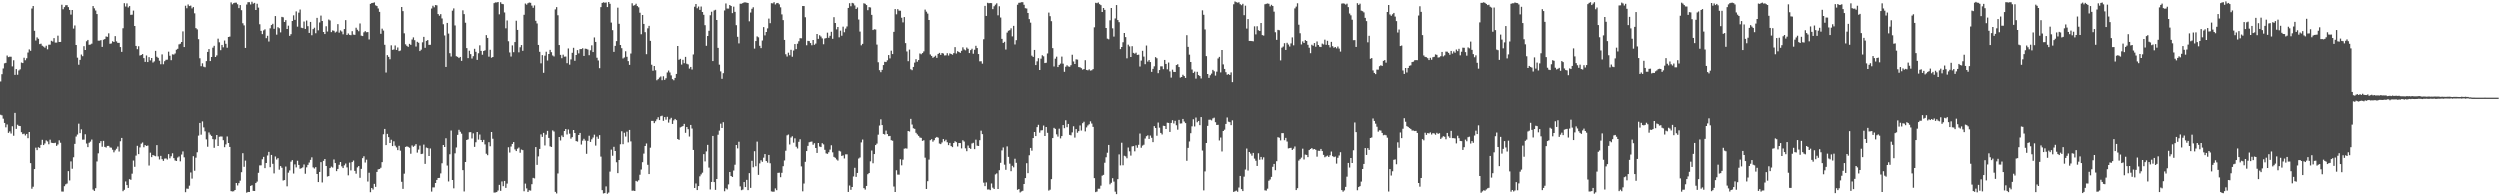 <?xml version="1.0" encoding="UTF-8"?>
<svg xmlns="http://www.w3.org/2000/svg" width="1920" height="150">
  <path d="M0 62.565h1v25.528H0zM1 56.971h1v31.600H1zM2 52.562h1v38.553H2zM3 48.628h1v45.792H3zM4 48.284h1v49.495H4zM5 42.630h1v52.956H5zM6 43.875h1v58.188H6zM7 43.498h1v57.430H7zM8 43.578h1v58.955H8zM9 50.970h1v45.988H9zM10 46.276h1v57.954H10zM11 57.488h1v29.209H11zM12 53.045h1v45.912H12zM13 57.372h1v38.435H13zM14 54.116h1v42.535H14zM15 53.249h1v43.571H15zM16 48.040h1v53.494H16zM17 48.445h1v54.595H17zM18 44.331h1v58.309H18zM19 46.296h1v57.733H19zM20 44.769h1v58.103H20zM21 40.320h1v65.818H21zM22 37.919h1v63.467H22zM23 38.995h1v86.295H23zM24 6.553h1v138.376H24zM25 4.586h1v138.800H25zM26 23.668h1v106.192H26zM27 31.140h1v82.245H27zM28 28.739h1v86.561H28zM29 29.781h1v83.340H29zM30 33.893h1v79.729H30zM31 33.515h1v77.730H31zM32 35.116h1v72.266H32zM33 35.804h1v75.627H33zM34 36.600h1v73.606H34zM35 35.149h1v72.691H35zM36 37.909h1v70.728H36zM37 34.377h1v76.436H37zM38 34.308h1v72.965H38zM39 31.319h1v78.321H39zM40 31.891h1v77.943H40zM41 29.301h1v80.625H41zM42 32.737h1v76.899H42zM43 32.707h1v79.343H43zM44 27.390h1v83.565H44zM45 32.266h1v75.495H45zM46 32.208h1v77.410H46zM47 3.631h1v143.445H47zM48 7.099h1v140.065H48zM49 5.482h1v137.496H49zM50 4.035h1v137.511H50zM51 3.965h1v136.997H51zM52 5.455h1v126.000H52zM53 7.627h1v130.984H53zM54 11.229h1v112.723H54zM55 7.669h1v121.935H55zM56 21.964h1v98.825H56zM57 19.541h1v90.963H57zM58 34.565h1v70.277H58zM59 44.293h1v59.053H59zM60 49.730h1v45.259H60zM61 45.954h1v56.296H61zM62 41.861h1v57.459H62zM63 43.137h1v64.134H63zM64 35.495h1v71.716H64zM65 38.385h1v64.731H65zM66 31.687h1v78.550H66zM67 30.692h1v82.323H67zM68 34.399h1v75.217H68zM69 34.187h1v74.567H69zM70 33.542h1v73.617H70zM71 4.647h1v140.955H71zM72 6.378h1v140.261H72zM73 8.091h1v136.422H73zM74 10.798h1v113.187H74zM75 31.255h1v86.524H75zM76 31.233h1v78.706H76zM77 30.821h1v77.560H77zM78 35.981h1v76.697H78zM79 30.517h1v77.682H79zM80 29.980h1v82.838H80zM81 28.012h1v85.285H81zM82 28.312h1v83.761H82zM83 25.608h1v86.443H83zM84 33.630h1v79.602H84zM85 33.356h1v80.041H85zM86 31.684h1v83.321H86zM87 32.240h1v84.731H87zM88 27.768h1v87.664H88zM89 31.803h1v82.402H89zM90 32.899h1v79.622H90zM91 32.920h1v83.464H91zM92 36.161h1v72.309H92zM93 39.823h1v66.094H93zM94 21.715h1v125.149H94zM95 2.477h1v143.309H95zM96 5.009h1v134.342H96zM97 2.591h1v139.526H97zM98 5.714h1v138.639H98zM99 4.683h1v132.893H99zM100 11.410h1v126.660H100zM101 11.268h1v122.091H101zM102 8.120h1v115.191H102zM103 19.972h1v108.119H103zM104 35.290h1v84.206H104zM105 37.766h1v74.215H105zM106 35.535h1v82.864H106zM107 42.674h1v70.515H107zM108 42.231h1v68.094H108zM109 41.541h1v67.881H109zM110 44.626h1v68.458H110zM111 47.515h1v63.892H111zM112 42.619h1v69.491H112zM113 47.691h1v64.073H113zM114 43.860h1v83.279H114zM115 46.410h1v70.832H115zM116 44.553h1v76.134H116zM117 48.010h1v71.013H117zM118 47.161h1v72.382H118zM119 39.058h1v80.973H119zM120 43.590h1v67.884H120zM121 44.426h1v75.670H121zM122 46.624h1v75.836H122zM123 49.354h1v70.348H123zM124 41.786h1v80.483H124zM125 49.345h1v74.213H125zM126 46.997h1v74.826H126zM127 45.938h1v75.716H127zM128 45.838h1v76.702H128zM129 39.670h1v78.701H129zM130 42.780h1v78.844H130zM131 46.221h1v73.801H131zM132 41.708h1v75.978H132zM133 41.915h1v79.544H133zM134 41.058h1v82.183H134zM135 38.204h1v85.452H135zM136 37.464h1v83.505H136zM137 34.084h1v86.101H137zM138 33.589h1v90.296H138zM139 32.236h1v86.453H139zM140 24.121h1v92.134H140zM141 36.154h1v84.659H141zM142 4.410h1v143.208H142zM143 6.337h1v138.487H143zM144 3.451h1v141.524H144zM145 4.661h1v137.923H145zM146 4.298h1v128.142H146zM147 6.427h1v130.762H147zM148 5.433h1v114.547H148zM149 10.242h1v120.895H149zM150 21.592h1v99.478H150zM151 22.578h1v94.359H151zM152 30.080h1v74.071H152zM153 44.751h1v49.655H153zM154 50.819h1v52.619H154zM155 48.659h1v44.587H155zM156 51.225h1v46.595H156zM157 51.671h1v49.179H157zM158 46.962h1v60.083H158zM159 39.869h1v72.835H159zM160 37.690h1v64.051H160zM161 46.877h1v56.513H161zM162 43.760h1v60.652H162zM163 36.619h1v70.223H163zM164 35.188h1v78.304H164zM165 43.790h1v63.274H165zM166 42.541h1v61.143H166zM167 29.689h1v82.450H167zM168 32.496h1v72.529H168zM169 38.574h1v66.234H169zM170 34.491h1v70.344H170zM171 36.332h1v71.339H171zM172 31.115h1v81.949H172zM173 33.648h1v77.252H173zM174 36.638h1v68.164H174zM175 28.407h1v81.398H175zM176 28.130h1v84.711H176zM177 1.861h1v144.951H177zM178 3.318h1v143.736H178zM179 2.381h1v144.501H179zM180 2.054h1v143.883H180zM181 2.043h1v138.478H181zM182 3.262h1v139.170H182zM183 6.242h1v134.415H183zM184 3.873h1v134.856H184zM185 7.810h1v124.422H185zM186 17.844h1v99.792H186zM187 19.487h1v108.596H187zM188 36.813h1v86.523H188zM189 3.498h1v144.454H189zM190 1.689h1v145.724H190zM191 1.712h1v145.733H191zM192 3.406h1v139.393H192zM193 1.356h1v140.892H193zM194 2.829h1v143.760H194zM195 2.205h1v144.506H195zM196 7.657h1v132.916H196zM197 2.879h1v136.596H197zM198 5.843h1v126.874H198zM199 18.631h1v108.411H199zM200 23.727h1v103.264H200zM201 26.194h1v96.128H201zM202 23.336h1v97.149H202zM203 22.530h1v106.580H203zM204 29.346h1v95.859H204zM205 27.503h1v91.910H205zM206 31.893h1v84.738H206zM207 21.782h1v106.609H207zM208 19.241h1v99.729H208zM209 18.259h1v107.565H209zM210 22.116h1v111.041H210zM211 12.337h1v107.814H211zM212 26.619h1v95.903H212zM213 20.864h1v100.575H213zM214 21.702h1v108.603H214zM215 24.904h1v102.617H215zM216 12.957h1v115.867H216zM217 13.322h1v125.325H217zM218 16.911h1v121.401H218zM219 15.451h1v112.456H219zM220 22.251h1v120.858H220zM221 19.720h1v112.906H221zM222 27.530h1v103.328H222zM223 26.283h1v97.890H223zM224 16.146h1v106.839H224zM225 11.788h1v121.495H225zM226 15.272h1v111.007H226zM227 8.764h1v119.793H227zM228 20.493h1v102.947H228zM229 9.754h1v116.915H229zM230 7.298h1v122.285H230zM231 21.318h1v107.834H231zM232 21.599h1v106.942H232zM233 16.563h1v109.751H233zM234 22.207h1v111.200H234zM235 15.778h1v112.710H235zM236 20.137h1v106.490H236zM237 25.300h1v99.540H237zM238 16.824h1v105.933H238zM239 27.089h1v93.747H239zM240 22.369h1v106.179H240zM241 21.306h1v108.123H241zM242 25.529h1v102.826H242zM243 13.712h1v119.906H243zM244 23.288h1v116.524H244zM245 17.262h1v114.795H245zM246 11.974h1v112.530H246zM247 16.125h1v124.030H247zM248 24.590h1v98.930H248zM249 26.184h1v95.929H249zM250 20.174h1v107.330H250zM251 24.222h1v111.371H251zM252 14.995h1v120.202H252zM253 15.713h1v113.386H253zM254 24.675h1v103.272H254zM255 23.370h1v105.269H255zM256 23.632h1v98.850H256zM257 24.976h1v100.276H257zM258 24.257h1v107.182H258zM259 18.539h1v111.185H259zM260 25.081h1v101.495H260zM261 23.342h1v101.049H261zM262 24.224h1v103.500H262zM263 26.372h1v102.679H263zM264 22.322h1v104.664H264zM265 15.464h1v110.152H265zM266 26.905h1v101.658H266zM267 25.726h1v108.945H267zM268 26.765h1v98.092H268zM269 27.009h1v103.878H269zM270 23.952h1v100.526H270zM271 26.554h1v96.730H271zM272 26.773h1v104.470H272zM273 21.276h1v112.090H273zM274 22.855h1v105.708H274zM275 24.011h1v103.524H275zM276 18.043h1v118.519H276zM277 27.387h1v102.295H277zM278 27.713h1v93.758H278zM279 24.843h1v95.150H279zM280 23.888h1v100.928H280zM281 24.774h1v97.868H281zM282 24.621h1v114.802H282zM283 30.328h1v102.323H283zM284 2.958h1v144.647H284zM285 2.333h1v142.049H285zM286 2.204h1v143.381H286zM287 1.837h1v139.386H287zM288 4.109h1v139.416H288zM289 4.643h1v127.393H289zM290 6.507h1v123.562H290zM291 9.132h1v120.672H291zM292 25.953h1v102.877H292zM293 22.025h1v102.470H293zM294 23.511h1v79.608H294zM295 34.409h1v64.589H295zM296 55.720h1v55.717H296zM297 42.361h1v60.466H297zM298 43.681h1v61.662H298zM299 45.501h1v64.347H299zM300 34.790h1v72.507H300zM301 38.282h1v73.874H301zM302 38.006h1v70.550H302zM303 34.922h1v76.972H303zM304 38.338h1v74.850H304zM305 36.446h1v78.854H305zM306 39.249h1v72.741H306zM307 38.825h1v76.874H307zM308 5.384h1v134.238H308zM309 8.550h1v136.504H309zM310 25.608h1v107.779H310zM311 34.055h1v78.779H311zM312 35.187h1v77.210H312zM313 35.980h1v76.825H313zM314 33.682h1v79.783H314zM315 34.446h1v83.626H315zM316 30.374h1v81.327H316zM317 28.721h1v84.031H317zM318 30.877h1v81.051H318zM319 35.748h1v74.966H319zM320 32.115h1v85.088H320zM321 32.819h1v82.094H321zM322 39.210h1v72.609H322zM323 38.147h1v80.180H323zM324 32.536h1v85.544H324zM325 28.319h1v82.726H325zM326 36.694h1v89.166H326zM327 31.382h1v81.918H327zM328 30.769h1v83.010H328zM329 34.460h1v85.369H329zM330 34.405h1v79.596H330zM331 6.553h1v140.621H331zM332 4.408h1v139.516H332zM333 5.623h1v138.286H333zM334 3.900h1v136.667H334zM335 4.113h1v134.099H335zM336 10.813h1v125.901H336zM337 12.064h1v124.524H337zM338 10.877h1v122.280H338zM339 14.204h1v111.200H339zM340 18.622h1v92.734H340zM341 27.247h1v85.633H341zM342 51.414h1v54.786H342zM343 17.589h1v109.545H343zM344 25.819h1v113.548H344zM345 40.874h1v77.620H345zM346 43.403h1v56.823H346zM347 8.196h1v130.057H347zM348 6.467h1v138.168H348zM349 19.581h1v98.173H349zM350 43.214h1v70.035H350zM351 43.652h1v59.947H351zM352 44.577h1v55.133H352zM353 43.737h1v57.453H353zM354 46.732h1v55.940H354zM355 7.950h1v122.731H355zM356 10.848h1v136.185H356zM357 17.479h1v106.931H357zM358 36.949h1v70.549H358zM359 44.653h1v62.345H359zM360 38.976h1v62.602H360zM361 41.562h1v59.900H361zM362 44.929h1v61.398H362zM363 43.165h1v59.228H363zM364 37.477h1v75.332H364zM365 39.758h1v69.503H365zM366 45.999h1v55.370H366zM367 40.929h1v66.274H367zM368 34.820h1v68.505H368zM369 39.057h1v68.460H369zM370 42.020h1v67.086H370zM371 39.148h1v68.285H371zM372 38.656h1v72.253H372zM373 26.988h1v91.062H373zM374 29.156h1v90.032H374zM375 43.506h1v65.725H375zM376 38.233h1v74.077H376zM377 44.339h1v57.012H377zM378 43.752h1v62.800H378zM379 2.409h1v145.489H379zM380 1.852h1v145.938H380zM381 1.913h1v145.587H381zM382 1.523h1v144.806H382zM383 11.031h1v130.933H383zM384 1.745h1v144.815H384zM385 2.972h1v136.409H385zM386 3.231h1v139.793H386zM387 9.588h1v129.394H387zM388 21.747h1v122.531H388zM389 15.733h1v125.250H389zM390 31.711h1v81.373H390zM391 40.270h1v76.882H391zM392 43.430h1v69.094H392zM393 34.845h1v75.693H393zM394 40.108h1v68.993H394zM395 32.310h1v82.446H395zM396 15.936h1v100.075H396zM397 22.969h1v91.187H397zM398 40.169h1v73.141H398zM399 36.297h1v81.025H399zM400 34.626h1v80.238H400zM401 38.990h1v76.318H401zM402 11.388h1v135.521H402zM403 2.691h1v138.310H403zM404 3.594h1v141.105H404zM405 2.438h1v144.986H405zM406 1.968h1v144.157H406zM407 2.163h1v144.218H407zM408 4.311h1v137.146H408zM409 5.996h1v130.628H409zM410 4.162h1v132.864H410zM411 15.995h1v96.971H411zM412 18.030h1v108.602H412zM413 34.502h1v85.632H413zM414 39.790h1v74.569H414zM415 48.639h1v54.581H415zM416 42.352h1v62.753H416zM417 55.915h1v46.118H417zM418 42.769h1v68.968H418zM419 39.745h1v63.698H419zM420 46.510h1v54.016H420zM421 41.455h1v64.481H421zM422 38.279h1v74.122H422zM423 40.105h1v72.775H423zM424 42.605h1v57.531H424zM425 43.385h1v57.643H425zM426 7.224h1v140.147H426zM427 5.483h1v143.111H427zM428 11.746h1v121.483H428zM429 34.588h1v70.644H429zM430 42.161h1v65.708H430zM431 44.698h1v59.349H431zM432 41.970h1v63.304H432zM433 43.538h1v57.088H433zM434 43.401h1v55.652H434zM435 48.554h1v54.706H435zM436 37.202h1v62.206H436zM437 49.663h1v52.982H437zM438 45.629h1v60.892H438zM439 40.527h1v64.789H439zM440 36.730h1v63.112H440zM441 46.670h1v55.463H441zM442 42.220h1v66.126H442zM443 38.489h1v70.257H443zM444 41.023h1v62.641H444zM445 37.723h1v64.346H445zM446 37.706h1v73.320H446zM447 37.072h1v70.965H447zM448 42.971h1v63.602H448zM449 37.374h1v70.606H449zM450 37.528h1v80.610H450zM451 38.042h1v70.146H451zM452 42.378h1v61.889H452zM453 38.679h1v70.326H453zM454 34.791h1v72.206H454zM455 39.991h1v65.646H455zM456 28.770h1v74.678H456zM457 32.181h1v79.665H457zM458 44.318h1v60.645H458zM459 46.413h1v60.161H459zM460 52.352h1v51.416H460zM461 5.491h1v114.759H461zM462 2.237h1v143.761H462zM463 1.728h1v146.864H463zM464 2.076h1v146.196H464zM465 1.901h1v141.274H465zM466 5.403h1v143.368H466zM467 1.523h1v146.338H467zM468 2.932h1v128.849H468zM469 17.375h1v97.498H469zM470 23.186h1v96.442H470zM471 39.842h1v72.925H471zM472 35.230h1v80.756H472zM473 31.580h1v93.055H473zM474 5.892h1v127.098H474zM475 18.290h1v104.581H475zM476 34.564h1v76.209H476zM477 37.013h1v63.782H477zM478 44.879h1v65.862H478zM479 44.153h1v57.805H479zM480 39.395h1v65.479H480zM481 43.625h1v57.478H481zM482 46.964h1v62.390H482zM483 49.825h1v49.983H483zM484 41.137h1v67.443H484zM485 2.528h1v143.980H485zM486 4.352h1v142.033H486zM487 3.932h1v142.741H487zM488 2.850h1v136.036H488zM489 4.634h1v134.853H489zM490 5.647h1v132.798H490zM491 9.789h1v124.427H491zM492 26.299h1v103.905H492zM493 11.499h1v113.089H493zM494 18.361h1v99.591H494zM495 24.740h1v87.375H495zM496 41.620h1v68.561H496zM497 21.759h1v104.822H497zM498 19.867h1v113.802H498zM499 31.400h1v82.022H499zM500 49.701h1v43.148H500zM501 54.311h1v38.527H501zM502 50.705h1v43.881H502zM503 53.953h1v39.175H503zM504 61.665h1v29.964H504zM505 60.764h1v29.315H505zM506 59.555h1v32.658H506zM507 58.731h1v30.508H507zM508 61.582h1v27.239H508zM509 58.567h1v34.215H509zM510 61.361h1v28.530H510zM511 60.086h1v31.828H511zM512 55.660h1v34.054H512zM513 54.156h1v39.991H513zM514 55.659h1v36.051H514zM515 57.900h1v32.594H515zM516 60.781h1v34.390H516zM517 61.629h1v30.840H517zM518 59.870h1v31.454H518zM519 56.774h1v35.503H519zM520 35.328h1v71.418H520zM521 45.904h1v61.532H521zM522 45.235h1v52.621H522zM523 49.632h1v47.703H523zM524 45.924h1v50.917H524zM525 48.531h1v46.605H525zM526 43.683h1v58.311H526zM527 48.925h1v48.603H527zM528 49.452h1v49.763H528zM529 52.696h1v52.173H529zM530 51.425h1v44.521H530zM531 53.394h1v45.304H531zM532 41.812h1v73.355H532zM533 5.177h1v139.220H533zM534 3.087h1v137.789H534zM535 6.350h1v139.605H535zM536 5.032h1v137.865H536zM537 7.565h1v127.859H537zM538 5.016h1v128.946H538zM539 9.231h1v123.398H539zM540 11.378h1v106.993H540zM541 19.344h1v104.602H541zM542 35.152h1v81.134H542zM543 27.637h1v83.624H543zM544 23.636h1v105.101H544zM545 11.741h1v133.779H545zM546 9.021h1v130.692H546zM547 46.883h1v57.538H547zM548 8.045h1v131.794H548zM549 7.507h1v138.297H549zM550 15.338h1v122.146H550zM551 36.775h1v66.693H551zM552 49.642h1v50.678H552zM553 54.851h1v40.122H553zM554 60.523h1v37.761H554zM555 56.200h1v37.627H555zM556 8.015h1v138.868H556zM557 2.679h1v141.885H557zM558 6.533h1v138.911H558zM559 6.600h1v135.014H559zM560 3.825h1v128.296H560zM561 4.619h1v130.545H561zM562 10.103h1v125.838H562zM563 5.121h1v125.831H563zM564 9.097h1v117.433H564zM565 19.358h1v92.004H565zM566 28.240h1v85.714H566zM567 33.310h1v75.567H567zM568 2.875h1v140.285H568zM569 2.846h1v143.252H569zM570 2.372h1v143.266H570zM571 1.832h1v138.017H571zM572 1.836h1v141.829H572zM573 2.056h1v136.098H573zM574 2.323h1v143.696H574zM575 16.373h1v116.593H575zM576 9.631h1v134.642H576zM577 6.743h1v116.748H577zM578 5.595h1v122.890H578zM579 37.307h1v78.797H579zM580 31.532h1v96.155H580zM581 27.934h1v80.798H581zM582 28.649h1v105.666H582zM583 35.154h1v90.353H583zM584 36.942h1v86.150H584zM585 31.103h1v93.134H585zM586 20.859h1v100.221H586zM587 27.163h1v91.170H587zM588 24.594h1v99.029H588zM589 21.786h1v103.123H589zM590 14.303h1v104.666H590zM591 17.803h1v107.601H591zM592 2.459h1v144.522H592zM593 2.616h1v144.635H593zM594 1.704h1v145.512H594zM595 3.440h1v141.227H595zM596 2.453h1v143.610H596zM597 2.232h1v130.543H597zM598 3.320h1v129.266H598zM599 5.630h1v130.449H599zM600 11.053h1v121.667H600zM601 15.451h1v112.208H601zM602 30.673h1v92.590H602zM603 41.664h1v74.105H603zM604 43.424h1v60.499H604zM605 40.434h1v62.872H605zM606 42.452h1v68.478H606zM607 38.235h1v67.416H607zM608 43.550h1v61.106H608zM609 38.831h1v70.748H609zM610 33.831h1v72.433H610zM611 37.732h1v74.970H611zM612 33.586h1v80.418H612zM613 31.682h1v77.238H613zM614 29.345h1v77.619H614zM615 29.416h1v98.355H615zM616 4.617h1v142.337H616zM617 4.653h1v136.299H617zM618 13.240h1v111.028H618zM619 34.759h1v81.255H619zM620 31.409h1v80.621H620zM621 31.590h1v77.654H621zM622 33.065h1v75.823H622zM623 34.764h1v73.921H623zM624 30.720h1v80.425H624zM625 34.410h1v75.572H625zM626 33.506h1v80.165H626zM627 26.106h1v91.323H627zM628 29.863h1v79.963H628zM629 27.073h1v85.469H629zM630 28.067h1v84.876H630zM631 29.493h1v80.508H631zM632 33.983h1v76.916H632zM633 29.574h1v85.454H633zM634 29.232h1v88.556H634zM635 25.072h1v93.080H635zM636 29.040h1v87.919H636zM637 27.487h1v87.409H637zM638 24.412h1v87.155H638zM639 29.797h1v87.210H639zM640 13.192h1v107.273H640zM641 17.673h1v103.496H641zM642 22.585h1v99.879H642zM643 20.734h1v102.583H643zM644 28.683h1v87.067H644zM645 23.575h1v92.756H645zM646 27.429h1v92.348H646zM647 20.480h1v98.822H647zM648 24.805h1v96.911H648zM649 21.968h1v96.538H649zM650 20.335h1v98.190H650zM651 6.075h1v141.349H651zM652 2.457h1v140.012H652zM653 4.812h1v140.977H653zM654 2.187h1v141.442H654zM655 2.632h1v132.903H655zM656 4.194h1v124.695H656zM657 6.932h1v128.911H657zM658 5.711h1v127.102H658zM659 14.980h1v106.755H659zM660 24.295h1v96.621H660zM661 34.829h1v74.527H661zM662 33.683h1v73.461H662zM663 2.501h1v142.002H663zM664 2.918h1v142.707H664zM665 3.866h1v138.932H665zM666 7.819h1v125.992H666zM667 5.455h1v127.402H667zM668 5.744h1v118.177H668zM669 11.401h1v104.232H669zM670 23.077h1v102.328H670zM671 22.472h1v95.852H671zM672 22.664h1v88.752H672zM673 34.243h1v76.038H673zM674 47.824h1v55.610H674zM675 53.930h1v42.457H675zM676 55.452h1v36.218H676zM677 53.647h1v42.428H677zM678 49.966h1v52.889H678zM679 47.461h1v55.857H679zM680 47.676h1v52.649H680zM681 46.337h1v56.604H681zM682 42.287h1v62.288H682zM683 44.873h1v59.526H683zM684 38.903h1v68.788H684zM685 41.542h1v66.527H685zM686 24.493h1v118.780H686zM687 6.958h1v140.476H687zM688 11.032h1v119.727H688zM689 7.017h1v127.083H689zM690 8.215h1v125.928H690zM691 8.235h1v114.076H691zM692 13.605h1v113.367H692zM693 17.198h1v105.419H693zM694 13.106h1v101.053H694zM695 33.143h1v80.797H695zM696 39.541h1v74.580H696zM697 47.015h1v53.591H697zM698 38.098h1v62.895H698zM699 53.182h1v38.119H699zM700 53.913h1v41.715H700zM701 51.397h1v47.118H701zM702 48.054h1v50.927H702zM703 45.456h1v56.512H703zM704 47.428h1v55.772H704zM705 46.109h1v58.245H705zM706 41.086h1v64.544H706zM707 41.693h1v64.199H707zM708 40.746h1v67.438H708zM709 39.478h1v68.250H709zM710 7.362h1v113.745H710zM711 8.986h1v136.141H711zM712 10.427h1v128.718H712zM713 15.369h1v107.229H713zM714 41.806h1v65.871H714zM715 42.964h1v63.941H715zM716 44.392h1v64.423H716zM717 43.605h1v64.051H717zM718 42.737h1v63.134H718zM719 44.450h1v60.725H719zM720 41.423h1v64.303H720zM721 40.592h1v69.626H721zM722 42.137h1v68.552H722zM723 40.681h1v68.738H723zM724 41.094h1v65.713H724zM725 42.583h1v65.907H725zM726 42.481h1v64.830H726zM727 40.879h1v68.366H727zM728 42.655h1v68.828H728zM729 41.035h1v68.713H729zM730 41.487h1v70.715H730zM731 42.026h1v70.978H731zM732 40.800h1v69.048H732zM733 36.196h1v72.290H733zM734 41.135h1v68.050H734zM735 39.305h1v73.162H735zM736 39.956h1v69.858H736zM737 40.586h1v69.305H737zM738 39.033h1v74.941H738zM739 36.351h1v71.384H739zM740 37.977h1v70.705H740zM741 38.650h1v75.268H741zM742 36.515h1v79.588H742zM743 37.486h1v74.268H743zM744 40.762h1v72.844H744zM745 38.487h1v75.843H745zM746 37.407h1v72.782H746zM747 41.271h1v68.378H747zM748 38.187h1v76.359H748zM749 35.171h1v72.100H749zM750 36.910h1v74.984H750zM751 41.537h1v70.574H751zM752 47.110h1v60.563H752zM753 47.031h1v53.306H753zM754 48.906h1v54.120H754zM755 30.147h1v110.152H755zM756 4.501h1v138.468H756zM757 12.242h1v127.828H757zM758 2.169h1v143.402H758zM759 2.517h1v142.922H759zM760 2.297h1v143.706H760zM761 2.418h1v138.500H761zM762 6.993h1v137.120H762zM763 4.788h1v140.349H763zM764 3.597h1v130.355H764zM765 2.571h1v130.613H765zM766 11.754h1v133.381H766zM767 4.796h1v125.907H767zM768 13.440h1v111.591H768zM769 29.871h1v85.630H769zM770 32.956h1v80.314H770zM771 32.127h1v94.337H771zM772 38.065h1v92.360H772zM773 25.029h1v87.384H773zM774 23.614h1v96.871H774zM775 23.203h1v102.472H775zM776 21.735h1v109.726H776zM777 27.938h1v99.371H777zM778 19.841h1v108.683H778zM779 34.165h1v87.727H779zM780 30.879h1v94.128H780zM781 3.621h1v142.147H781zM782 2.148h1v143.014H782zM783 2.056h1v145.782H783zM784 1.688h1v145.338H784zM785 1.668h1v144.888H785zM786 3.681h1v137.614H786zM787 6.290h1v130.477H787zM788 6.529h1v118.829H788zM789 9.991h1v123.001H789zM790 14.689h1v104.571H790zM791 17.420h1v96.193H791zM792 42.731h1v72.983H792zM793 43.736h1v62.307H793zM794 38.333h1v63.053H794zM795 49.975h1v54.523H795zM796 47.078h1v50.583H796zM797 44.696h1v51.127H797zM798 53.774h1v48.092H798zM799 45.056h1v55.074H799zM800 42.453h1v57.536H800zM801 43.279h1v53.132H801zM802 48.432h1v56.010H802zM803 48.183h1v49.372H803zM804 41.057h1v60.922H804zM805 9.664h1v136.701H805zM806 12.464h1v133.209H806zM807 16.265h1v121.288H807zM808 36.967h1v69.065H808zM809 51.046h1v47.131H809zM810 45.081h1v53.899H810zM811 43.522h1v59.621H811zM812 51.517h1v53.370H812zM813 49.867h1v48.975H813zM814 48.860h1v57.449H814zM815 43.450h1v61.065H815zM816 48.900h1v47.142H816zM817 55.140h1v43.298H817zM818 51.275h1v41.113H818zM819 50.132h1v47.536H819zM820 51.051h1v44.149H820zM821 51.294h1v52.286H821zM822 50.072h1v53.876H822zM823 42.020h1v59.681H823zM824 47.224h1v49.761H824zM825 49.167h1v56.508H825zM826 45.565h1v53.575H826zM827 45.783h1v56.174H827zM828 51.532h1v49.199H828zM829 51.714h1v44.644H829zM830 52.358h1v47.875H830zM831 53.517h1v41.123H831zM832 53.066h1v40.404H832zM833 46.219h1v54.680H833zM834 53.709h1v44.128H834zM835 54.023h1v42.325H835zM836 53.227h1v42.217H836zM837 54.219h1v38.964H837zM838 53.974h1v40.909H838zM839 53.069h1v44.362H839zM840 21.005h1v115.803H840zM841 2.155h1v145.414H841zM842 2.444h1v144.632H842zM843 1.884h1v143.052H843zM844 3.170h1v141.755H844zM845 3.926h1v138.644H845zM846 9.212h1v125.687H846zM847 6.145h1v128.165H847zM848 7.580h1v117.397H848zM849 21.517h1v99.282H849zM850 29.711h1v87.563H850zM851 30.189h1v81.097H851zM852 15.620h1v125.971H852zM853 6.164h1v134.206H853zM854 21.738h1v115.126H854zM855 28.123h1v111.370H855zM856 14.168h1v133.039H856zM857 3.893h1v145.202H857zM858 15.393h1v122.191H858zM859 17.070h1v101.499H859zM860 37.717h1v89.296H860zM861 36.071h1v73.530H861zM862 32.461h1v94.461H862zM863 25.344h1v94.279H863zM864 28.506h1v91.627H864zM865 44.808h1v76.753H865zM866 34.316h1v78.983H866zM867 35.646h1v80.572H867zM868 43.758h1v75.761H868zM869 35.474h1v76.961H869zM870 40.615h1v71.574H870zM871 41.201h1v75.015H871zM872 40.467h1v71.152H872zM873 42.167h1v71.291H873zM874 41.992h1v69.217H874zM875 51.100h1v51.478H875zM876 46.542h1v66.939H876zM877 39.013h1v72.828H877zM878 43.466h1v67.690H878zM879 49.313h1v57.080H879zM880 34.989h1v69.614H880zM881 47.293h1v56.641H881zM882 46.134h1v60.570H882zM883 47.691h1v56.424H883zM884 55.189h1v50.634H884zM885 52.872h1v56.282H885zM886 50.929h1v45.936H886zM887 43.863h1v54.432H887zM888 44.749h1v59.484H888zM889 56.221h1v37.900H889zM890 53.793h1v44.279H890zM891 50.933h1v51.157H891zM892 50.952h1v52.332H892zM893 53.134h1v43.453H893zM894 46.037h1v50.720H894zM895 49.109h1v49.969H895zM896 53.251h1v40.948H896zM897 48.009h1v46.380H897zM898 54.822h1v46.478H898zM899 59.619h1v34.789H899zM900 53.494h1v38.800H900zM901 55.169h1v39.671H901zM902 55.290h1v37.488H902zM903 49.950h1v46.239H903zM904 49.339h1v50.253H904zM905 51.511h1v40.533H905zM906 59.587h1v35.281H906zM907 59.136h1v35.644H907zM908 57.400h1v33.947H908zM909 58.418h1v34.937H909zM910 59.875h1v34.666H910zM911 27.037h1v96.444H911zM912 36.015h1v77.541H912zM913 41.972h1v66.675H913zM914 47.606h1v54.689H914zM915 53.413h1v43.621H915zM916 56.024h1v35.579H916zM917 54.986h1v42.145H917zM918 60.345h1v29.915H918zM919 55.118h1v38.784H919zM920 57.641h1v35.222H920zM921 58.442h1v37.685H921zM922 60.260h1v29.652H922zM923 7.949h1v107.647H923zM924 11.349h1v134.865H924zM925 22.627h1v109.015H925zM926 43.092h1v66.740H926zM927 56.809h1v39.860H927zM928 59.821h1v32.155H928zM929 57.821h1v34.105H929zM930 56.512h1v35.941H930zM931 53.681h1v37.271H931zM932 54.727h1v35.664H932zM933 58.071h1v35.796H933zM934 55.046h1v40.957H934zM935 44.894h1v50.977H935zM936 43.679h1v64.217H936zM937 55.587h1v50.040H937zM938 38.387h1v77.944H938zM939 49.461h1v51.136H939zM940 52.951h1v46.656H940zM941 55.454h1v39.751H941zM942 57.380h1v32.811H942zM943 56.886h1v36.537H943zM944 57.594h1v36.182H944zM945 55.582h1v40.528H945zM946 63.068h1v29.350H946zM947 3.265h1v144.119H947zM948 1.104h1v145.795H948zM949 1.693h1v144.711H949zM950 2.027h1v145.230H950zM951 1.716h1v142.284H951zM952 3.207h1v131.920H952zM953 4.008h1v141.268H953zM954 2.925h1v143.809H954zM955 11.670h1v123.988H955zM956 4.328h1v125.887H956zM957 21.962h1v92.105H957zM958 14.630h1v116.317H958zM959 31.451h1v85.294H959zM960 31.453h1v86.527H960zM961 31.550h1v88.006H961zM962 31.766h1v85.661H962zM963 20.242h1v101.568H963zM964 26.411h1v97.017H964zM965 20.181h1v107.254H965zM966 23.245h1v94.442H966zM967 23.821h1v98.832H967zM968 17.654h1v102.877H968zM969 26.958h1v95.584H969zM970 27.347h1v93.484H970zM971 3.290h1v142.909H971zM972 2.944h1v143.462H972zM973 2.673h1v142.225H973zM974 2.912h1v135.885H974zM975 4.896h1v132.938H975zM976 3.675h1v132.146H976zM977 4.619h1v123.500H977zM978 8.963h1v116.916H978zM979 24.763h1v105.947H979zM980 30.597h1v93.227H980zM981 22.954h1v82.420H981zM982 23.256h1v82.535H982zM983 46.390h1v61.414H983zM984 36.615h1v65.620H984zM985 35.757h1v66.466H985zM986 33.176h1v74.476H986zM987 38.360h1v67.512H987zM988 32.894h1v75.804H988zM989 34.201h1v79.781H989zM990 35.755h1v77.979H990zM991 33.341h1v80.171H991zM992 28.709h1v86.436H992zM993 34.832h1v79.323H993zM994 6.475h1v105.986H994zM995 5.088h1v140.906H995zM996 2.501h1v142.051H996zM997 19.002h1v104.324H997zM998 25.530h1v96.713H998zM999 34.144h1v86.883H999zM1000 31.771h1v82.424H1000zM1001 33.008h1v89.486H1001zM1002 30.826h1v87.933H1002zM1003 31.513h1v87.484H1003zM1004 34.426h1v86.241H1004zM1005 36.645h1v78.628H1005zM1006 40.880h1v73.550H1006zM1007 34.374h1v79.365H1007zM1008 35.109h1v79.655H1008zM1009 33.072h1v81.365H1009zM1010 35.868h1v79.192H1010zM1011 31.857h1v88.467H1011zM1012 34.537h1v81.214H1012zM1013 35.884h1v79.962H1013zM1014 36.156h1v78.216H1014zM1015 33.472h1v82.553H1015zM1016 34.158h1v84.767H1016zM1017 30.451h1v90.322H1017zM1018 34.415h1v85.674H1018zM1019 31.351h1v88.126H1019zM1020 34.588h1v85.977H1020zM1021 36.397h1v82.827H1021zM1022 32.163h1v84.212H1022zM1023 35.494h1v84.393H1023zM1024 36.657h1v84.021H1024zM1025 36.109h1v84.083H1025zM1026 37.168h1v88.490H1026zM1027 35.737h1v85.451H1027zM1028 37.304h1v82.083H1028zM1029 39.648h1v77.253H1029zM1030 2.777h1v143.215H1030zM1031 2.543h1v144.657H1031zM1032 2.822h1v143.416H1032zM1033 3.539h1v139.972H1033zM1034 2.794h1v132.904H1034zM1035 5.486h1v119.632H1035zM1036 10.397h1v118.292H1036zM1037 11.769h1v109.556H1037zM1038 15.146h1v110.021H1038zM1039 30.874h1v84.536H1039zM1040 30.810h1v63.256H1040zM1041 36.047h1v65.437H1041zM1042 2.459h1v143.640H1042zM1043 3.778h1v139.878H1043zM1044 2.826h1v140.110H1044zM1045 8.189h1v131.261H1045zM1046 8.600h1v121.181H1046zM1047 9.541h1v116.357H1047zM1048 13.740h1v99.975H1048zM1049 16.219h1v102.780H1049zM1050 32.517h1v81.249H1050zM1051 27.481h1v87.652H1051zM1052 45.169h1v60.823H1052zM1053 44.572h1v61.018H1053zM1054 54.042h1v36.939H1054zM1055 56.012h1v36.878H1055zM1056 56.913h1v38.082H1056zM1057 53.443h1v43.897H1057zM1058 53.500h1v47.642H1058zM1059 50.823h1v49.228H1059zM1060 50.125h1v50.111H1060zM1061 50.641h1v51.474H1061zM1062 46.761h1v57.145H1062zM1063 46.138h1v57.377H1063zM1064 48.120h1v55.769H1064zM1065 9.199h1v96.554H1065zM1066 3.852h1v143.262H1066zM1067 11.100h1v118.760H1067zM1068 12.160h1v122.638H1068zM1069 10.933h1v120.611H1069zM1070 9.920h1v112.787H1070zM1071 12.755h1v109.662H1071zM1072 16.237h1v109.933H1072zM1073 24.984h1v84.343H1073zM1074 22.695h1v90.767H1074zM1075 35.404h1v66.355H1075zM1076 34.968h1v71.128H1076zM1077 54.102h1v44.752H1077zM1078 56.757h1v34.019H1078zM1079 52.224h1v41.278H1079zM1080 55.657h1v41.193H1080zM1081 52.199h1v45.302H1081zM1082 50.526h1v47.819H1082zM1083 50.171h1v48.860H1083zM1084 47.661h1v52.604H1084zM1085 47.385h1v52.863H1085zM1086 46.286h1v54.356H1086zM1087 46.150h1v54.369H1087zM1088 46.220h1v55.873H1088zM1089 11.915h1v128.624H1089zM1090 4.807h1v138.544H1090zM1091 9.113h1v127.612H1091zM1092 27.000h1v79.861H1092zM1093 42.578h1v65.205H1093zM1094 43.653h1v58.295H1094zM1095 43.942h1v59.619H1095zM1096 44.718h1v57.495H1096zM1097 46.125h1v56.362H1097zM1098 44.399h1v57.261H1098zM1099 45.865h1v57.435H1099zM1100 43.923h1v58.318H1100zM1101 43.630h1v58.853H1101zM1102 41.794h1v61.660H1102zM1103 42.131h1v59.862H1103zM1104 44.172h1v58.663H1104zM1105 43.984h1v58.305H1105zM1106 43.151h1v63.533H1106zM1107 39.887h1v65.738H1107zM1108 43.333h1v61.278H1108zM1109 42.518h1v62.512H1109zM1110 39.622h1v67.326H1110zM1111 39.674h1v62.407H1111zM1112 40.625h1v64.086H1112zM1113 42.019h1v63.840H1113zM1114 39.137h1v61.344H1114zM1115 41.176h1v64.886H1115zM1116 39.457h1v66.636H1116zM1117 40.510h1v65.807H1117zM1118 38.025h1v72.100H1118zM1119 39.279h1v64.971H1119zM1120 37.465h1v68.692H1120zM1121 42.488h1v65.745H1121zM1122 39.713h1v68.680H1122zM1123 36.587h1v78.541H1123zM1124 36.728h1v76.334H1124zM1125 40.049h1v67.151H1125zM1126 42.760h1v65.757H1126zM1127 36.408h1v68.941H1127zM1128 37.107h1v67.843H1128zM1129 31.955h1v78.303H1129zM1130 38.279h1v70.056H1130zM1131 41.592h1v68.076H1131zM1132 43.985h1v60.090H1132zM1133 42.500h1v57.835H1133zM1134 48.230h1v54.721H1134zM1135 52.752h1v43.508H1135zM1136 17.192h1v117.976H1136zM1137 2.211h1v145.799H1137zM1138 2.126h1v144.853H1138zM1139 1.716h1v144.405H1139zM1140 2.198h1v144.260H1140zM1141 3.016h1v142.469H1141zM1142 3.939h1v140.681H1142zM1143 3.611h1v140.607H1143zM1144 5.163h1v114.580H1144zM1145 5.824h1v130.572H1145zM1146 24.365h1v108.630H1146zM1147 5.769h1v111.211H1147zM1148 23.141h1v81.454H1148zM1149 38.111h1v63.658H1149zM1150 38.530h1v74.347H1150zM1151 45.985h1v81.608H1151zM1152 26.551h1v78.573H1152zM1153 30.391h1v87.572H1153zM1154 37.102h1v77.207H1154zM1155 32.581h1v75.784H1155zM1156 20.044h1v93.192H1156zM1157 44.855h1v71.542H1157zM1158 41.798h1v66.213H1158zM1159 31.898h1v99.738H1159zM1160 2.937h1v144.283H1160zM1161 2.483h1v143.413H1161zM1162 2.493h1v144.548H1162zM1163 1.869h1v144.409H1163zM1164 2.233h1v137.636H1164zM1165 2.430h1v143.695H1165zM1166 3.417h1v137.434H1166zM1167 11.061h1v120.786H1167zM1168 5.241h1v125.002H1168zM1169 17.704h1v94.139H1169zM1170 30.140h1v90.237H1170zM1171 34.038h1v74.090H1171zM1172 43.214h1v63.992H1172zM1173 52.212h1v48.747H1173zM1174 50.612h1v49.740H1174zM1175 51.415h1v42.911H1175zM1176 51.905h1v47.826H1176zM1177 54.930h1v50.657H1177zM1178 44.076h1v55.026H1178zM1179 52.703h1v43.869H1179zM1180 48.081h1v48.796H1180zM1181 54.130h1v47.480H1181zM1182 48.694h1v50.419H1182zM1183 40.909h1v63.787H1183zM1184 7.075h1v138.964H1184zM1185 8.496h1v135.813H1185zM1186 16.786h1v125.879H1186zM1187 43.870h1v68.345H1187zM1188 52.041h1v56.296H1188zM1189 53.510h1v54.275H1189zM1190 53.827h1v44.273H1190zM1191 49.346h1v49.518H1191zM1192 46.254h1v58.453H1192zM1193 46.719h1v55.444H1193zM1194 52.023h1v41.084H1194zM1195 53.353h1v44.140H1195zM1196 52.815h1v39.525H1196zM1197 52.144h1v52.951H1197zM1198 54.368h1v49.031H1198zM1199 46.877h1v55.012H1199zM1200 47.707h1v56.054H1200zM1201 52.562h1v47.028H1201zM1202 53.819h1v45.418H1202zM1203 54.052h1v44.901H1203zM1204 57.747h1v47.886H1204zM1205 52.536h1v46.153H1205zM1206 53.022h1v38.901H1206zM1207 50.657h1v47.356H1207zM1208 37.175h1v70.406H1208zM1209 43.323h1v58.350H1209zM1210 48.511h1v48.548H1210zM1211 50.117h1v48.559H1211zM1212 52.065h1v48.705H1212zM1213 49.687h1v52.340H1213zM1214 53.037h1v49.777H1214zM1215 53.388h1v46.736H1215zM1216 50.051h1v48.697H1216zM1217 51.847h1v48.761H1217zM1218 49.961h1v51.947H1218zM1219 3.182h1v134.685H1219zM1220 2.204h1v144.906H1220zM1221 1.714h1v145.324H1221zM1222 3.903h1v142.839H1222zM1223 2.784h1v141.555H1223zM1224 1.705h1v147.046H1224zM1225 7.140h1v140.555H1225zM1226 5.776h1v126.035H1226zM1227 19.249h1v97.318H1227zM1228 28.635h1v86.921H1228zM1229 38.770h1v69.210H1229zM1230 45.675h1v56.766H1230zM1231 27.162h1v95.517H1231zM1232 13.069h1v132.467H1232zM1233 16.742h1v111.065H1233zM1234 31.598h1v94.458H1234zM1235 42.423h1v69.586H1235zM1236 51.750h1v56.641H1236zM1237 49.571h1v59.688H1237zM1238 51.212h1v55.679H1238zM1239 51.542h1v52.452H1239zM1240 44.829h1v58.797H1240zM1241 36.625h1v68.405H1241zM1242 39.507h1v67.262H1242zM1243 4.204h1v142.607H1243zM1244 4.109h1v141.565H1244zM1245 2.006h1v144.860H1245zM1246 2.659h1v141.238H1246zM1247 4.226h1v131.870H1247zM1248 2.930h1v132.615H1248zM1249 6.764h1v131.750H1249zM1250 19.281h1v114.386H1250zM1251 12.955h1v109.811H1251zM1252 21.830h1v96.840H1252zM1253 29.745h1v77.467H1253zM1254 37.401h1v72.560H1254zM1255 20.656h1v113.015H1255zM1256 9.282h1v129.571H1256zM1257 35.671h1v86.388H1257zM1258 44.604h1v48.868H1258zM1259 56.793h1v41.225H1259zM1260 55.650h1v38.647H1260zM1261 56.776h1v39.296H1261zM1262 46.697h1v49.596H1262zM1263 52.193h1v43.689H1263zM1264 55.102h1v39.166H1264zM1265 55.117h1v40.322H1265zM1266 52.903h1v49.009H1266zM1267 52.753h1v46.865H1267zM1268 56.374h1v43.399H1268zM1269 55.983h1v43.125H1269zM1270 56.057h1v36.852H1270zM1271 54.792h1v43.647H1271zM1272 54.072h1v40.776H1272zM1273 53.095h1v42.260H1273zM1274 52.804h1v43.672H1274zM1275 52.987h1v43.170H1275zM1276 55.182h1v42.915H1276zM1277 54.025h1v44.584H1277zM1278 50.441h1v52.867H1278zM1279 44.665h1v55.679H1279zM1280 48.964h1v51.876H1280zM1281 50.217h1v47.882H1281zM1282 47.191h1v51.558H1282zM1283 49.379h1v50.816H1283zM1284 50.333h1v45.573H1284zM1285 48.815h1v55.019H1285zM1286 51.729h1v45.915H1286zM1287 51.722h1v50.625H1287zM1288 46.238h1v57.313H1288zM1289 48.774h1v51.329H1289zM1290 12.061h1v124.974H1290zM1291 2.064h1v145.135H1291zM1292 2.791h1v142.905H1292zM1293 3.887h1v141.785H1293zM1294 4.980h1v136.555H1294zM1295 4.994h1v132.517H1295zM1296 11.437h1v124.015H1296zM1297 9.303h1v122.652H1297zM1298 9.526h1v114.631H1298zM1299 14.750h1v113.456H1299zM1300 29.152h1v89.014H1300zM1301 33.114h1v76.639H1301zM1302 15.199h1v127.455H1302zM1303 9.551h1v136.270H1303zM1304 8.816h1v128.738H1304zM1305 37.447h1v69.676H1305zM1306 7.679h1v137.241H1306zM1307 6.964h1v136.954H1307zM1308 24.271h1v121.440H1308zM1309 38.017h1v68.612H1309zM1310 50.647h1v46.104H1310zM1311 55.322h1v39.441H1311zM1312 56.359h1v34.499H1312zM1313 54.274h1v41.979H1313zM1314 2.306h1v144.549H1314zM1315 4.375h1v141.667H1315zM1316 2.667h1v141.607H1316zM1317 3.883h1v134.466H1317zM1318 3.038h1v133.084H1318zM1319 4.112h1v122.330H1319zM1320 8.290h1v125.023H1320zM1321 20.142h1v112.812H1321zM1322 8.287h1v122.930H1322zM1323 25.947h1v87.542H1323zM1324 25.394h1v90.255H1324zM1325 35.962h1v80.209H1325zM1326 5.484h1v137.076H1326zM1327 3.354h1v141.360H1327zM1328 2.482h1v144.635H1328zM1329 2.150h1v143.758H1329zM1330 2.043h1v143.498H1330zM1331 2.401h1v141.283H1331zM1332 3.422h1v135.873H1332zM1333 9.566h1v136.129H1333zM1334 11.245h1v128.691H1334zM1335 12.279h1v116.562H1335zM1336 18.695h1v103.889H1336zM1337 16.169h1v111.649H1337zM1338 38.451h1v77.468H1338zM1339 18.791h1v100.236H1339zM1340 29.867h1v93.809H1340zM1341 33.234h1v106.150H1341zM1342 28.991h1v107.377H1342zM1343 21.394h1v106.038H1343zM1344 19.315h1v106.412H1344zM1345 20.421h1v102.489H1345zM1346 21.458h1v105.051H1346zM1347 24.724h1v102.233H1347zM1348 18.151h1v113.648H1348zM1349 14.581h1v114.287H1349zM1350 2.738h1v143.874H1350zM1351 3.006h1v142.233H1351zM1352 2.417h1v144.717H1352zM1353 1.990h1v144.335H1353zM1354 2.763h1v143.527H1354zM1355 2.583h1v137.593H1355zM1356 3.206h1v128.979H1356zM1357 3.840h1v134.929H1357zM1358 12.127h1v115.555H1358zM1359 21.438h1v109.973H1359zM1360 27.338h1v101.338H1360zM1361 21.673h1v92.522H1361zM1362 36.502h1v77.357H1362zM1363 41.651h1v64.656H1363zM1364 29.212h1v77.713H1364zM1365 39.400h1v75.349H1365zM1366 28.975h1v83.149H1366zM1367 36.699h1v73.178H1367zM1368 34.698h1v85.111H1368zM1369 27.829h1v86.173H1369zM1370 26.893h1v89.899H1370zM1371 29.622h1v88.826H1371zM1372 28.151h1v80.969H1372zM1373 3.337h1v129.306H1373zM1374 9.443h1v134.815H1374zM1375 12.595h1v131.713H1375zM1376 12.726h1v105.348H1376zM1377 35.857h1v77.647H1377zM1378 30.452h1v86.404H1378zM1379 28.748h1v88.349H1379zM1380 27.425h1v80.158H1380zM1381 32.368h1v82.455H1381zM1382 33.012h1v85.857H1382zM1383 28.268h1v79.918H1383zM1384 32.468h1v84.352H1384zM1385 32.676h1v85.329H1385zM1386 23.249h1v95.272H1386zM1387 25.394h1v86.718H1387zM1388 26.532h1v86.294H1388zM1389 31.762h1v83.452H1389zM1390 20.306h1v93.854H1390zM1391 24.494h1v98.299H1391zM1392 27.577h1v96.608H1392zM1393 19.610h1v95.770H1393zM1394 23.128h1v99.151H1394zM1395 27.566h1v92.045H1395zM1396 23.550h1v97.648H1396zM1397 21.369h1v93.206H1397zM1398 24.312h1v92.619H1398zM1399 7.507h1v117.775H1399zM1400 12.289h1v121.560H1400zM1401 17.470h1v113.325H1401zM1402 13.445h1v114.700H1402zM1403 13.513h1v104.516H1403zM1404 21.072h1v100.645H1404zM1405 26.930h1v95.455H1405zM1406 21.254h1v97.325H1406zM1407 18.642h1v104.654H1407zM1408 20.259h1v97.783H1408zM1409 3.151h1v145.153H1409zM1410 5.852h1v138.677H1410zM1411 3.095h1v142.904H1411zM1412 3.801h1v140.776H1412zM1413 3.738h1v134.805H1413zM1414 3.286h1v131.657H1414zM1415 6.997h1v124.197H1415zM1416 10.032h1v115.226H1416zM1417 33.387h1v99.430H1417zM1418 24.340h1v93.954H1418zM1419 18.331h1v101.197H1419zM1420 34.400h1v66.322H1420zM1421 2.560h1v144.008H1421zM1422 6.276h1v133.087H1422zM1423 6.733h1v138.519H1423zM1424 6.617h1v130.740H1424zM1425 7.476h1v120.036H1425zM1426 4.424h1v124.152H1426zM1427 11.322h1v121.878H1427zM1428 10.642h1v119.902H1428zM1429 25.426h1v88.794H1429zM1430 41.891h1v78.795H1430zM1431 29.088h1v71.332H1431zM1432 31.177h1v75.559H1432zM1433 48.704h1v61.056H1433zM1434 53.001h1v45.180H1434zM1435 49.778h1v51.194H1435zM1436 48.531h1v52.316H1436zM1437 50.878h1v49.778H1437zM1438 43.046h1v60.557H1438zM1439 44.647h1v57.126H1439zM1440 47.267h1v59.803H1440zM1441 44.543h1v59.330H1441zM1442 44.219h1v59.024H1442zM1443 47.847h1v56.367H1443zM1444 8.497h1v125.527H1444zM1445 2.538h1v144.924H1445zM1446 6.506h1v124.976H1446zM1447 8.198h1v126.728H1447zM1448 11.945h1v123.719H1448zM1449 9.613h1v117.097H1449zM1450 25.639h1v99.002H1450zM1451 20.505h1v106.072H1451zM1452 15.574h1v93.228H1452zM1453 27.146h1v84.042H1453zM1454 33.589h1v87.916H1454zM1455 33.328h1v68.942H1455zM1456 38.898h1v62.754H1456zM1457 53.220h1v39.244H1457zM1458 55.881h1v41.341H1458zM1459 51.529h1v42.719H1459zM1460 54.711h1v42.428H1460zM1461 52.551h1v42.139H1461zM1462 53.502h1v41.408H1462zM1463 52.907h1v43.238H1463zM1464 53.271h1v40.603H1464zM1465 48.082h1v46.451H1465zM1466 50.508h1v45.297H1466zM1467 52.741h1v45.128H1467zM1468 11.989h1v121.191H1468zM1469 10.941h1v133.228H1469zM1470 17.591h1v111.411H1470zM1471 40.793h1v66.795H1471zM1472 46.723h1v52.072H1472zM1473 56.513h1v37.237H1473zM1474 53.621h1v39.080H1474zM1475 53.270h1v39.468H1475zM1476 56.015h1v32.411H1476zM1477 54.451h1v36.695H1477zM1478 57.163h1v33.367H1478zM1479 56.319h1v32.155H1479zM1480 55.244h1v37.265H1480zM1481 54.691h1v36.944H1481zM1482 52.706h1v39.520H1482zM1483 56.290h1v35.110H1483zM1484 55.205h1v36.912H1484zM1485 57.418h1v33.584H1485zM1486 54.303h1v38.575H1486zM1487 55.535h1v36.044H1487zM1488 59.133h1v33.561H1488zM1489 54.056h1v39.133H1489zM1490 52.726h1v37.351H1490zM1491 56.344h1v38.751H1491zM1492 53.607h1v40.308H1492zM1493 50.353h1v40.123H1493zM1494 53.142h1v37.730H1494zM1495 57.278h1v32.688H1495zM1496 54.843h1v38.938H1496zM1497 53.623h1v43.966H1497zM1498 48.251h1v44.938H1498zM1499 54.063h1v43.716H1499zM1500 53.045h1v44.881H1500zM1501 56.753h1v42.405H1501zM1502 54.820h1v36.310H1502zM1503 52.934h1v42.447H1503zM1504 49.096h1v48.857H1504zM1505 49.960h1v48.744H1505zM1506 50.280h1v46.773H1506zM1507 47.028h1v52.346H1507zM1508 42.025h1v59.437H1508zM1509 50.628h1v45.082H1509zM1510 53.737h1v42.378H1510zM1511 55.084h1v41.949H1511zM1512 50.806h1v48.505H1512zM1513 20.359h1v105.365H1513zM1514 8.123h1v133.633H1514zM1515 8.555h1v138.172H1515zM1516 2.117h1v145.191H1516zM1517 1.428h1v143.400H1517zM1518 2.029h1v145.696H1518zM1519 2.147h1v139.818H1519zM1520 2.917h1v143.586H1520zM1521 12.369h1v125.362H1521zM1522 4.851h1v142.124H1522zM1523 2.954h1v131.497H1523zM1524 6.305h1v116.747H1524zM1525 17.796h1v120.772H1525zM1526 13.505h1v112.792H1526zM1527 23.657h1v94.086H1527zM1528 34.602h1v86.186H1528zM1529 25.450h1v97.509H1529zM1530 20.740h1v101.082H1530zM1531 27.560h1v105.031H1531zM1532 25.992h1v111.367H1532zM1533 21.768h1v102.208H1533zM1534 14.656h1v107.299H1534zM1535 24.756h1v101.586H1535zM1536 12.671h1v113.718H1536zM1537 19.755h1v104.325H1537zM1538 19.775h1v112.377H1538zM1539 9.282h1v136.989H1539zM1540 1.692h1v140.663H1540zM1541 1.726h1v144.931H1541zM1542 1.933h1v145.609H1542zM1543 1.698h1v142.461H1543zM1544 1.747h1v143.667H1544zM1545 3.252h1v136.424H1545zM1546 19.073h1v114.355H1546zM1547 3.260h1v131.535H1547zM1548 15.504h1v106.252H1548zM1549 23.016h1v98.405H1549zM1550 34.281h1v78.775H1550zM1551 34.744h1v70.826H1551zM1552 49.761h1v47.385H1552zM1553 45.551h1v51.900H1553zM1554 41.551h1v61.007H1554zM1555 38.602h1v74.896H1555zM1556 34.959h1v82.398H1556zM1557 36.295h1v73.491H1557zM1558 37.893h1v71.406H1558zM1559 34.372h1v77.968H1559zM1560 38.686h1v79.811H1560zM1561 24.957h1v98.524H1561zM1562 34.697h1v75.393H1562zM1563 3.588h1v143.975H1563zM1564 4.453h1v137.216H1564zM1565 6.162h1v136.687H1565zM1566 27.421h1v96.884H1566zM1567 15.531h1v96.139H1567zM1568 25.728h1v87.496H1568zM1569 32.384h1v84.417H1569zM1570 32.345h1v81.549H1570zM1571 27.689h1v88.855H1571zM1572 34.383h1v86.785H1572zM1573 36.179h1v79.466H1573zM1574 20.468h1v96.374H1574zM1575 26.376h1v88.951H1575zM1576 35.021h1v83.494H1576zM1577 30.801h1v82.495H1577zM1578 29.729h1v81.485H1578zM1579 24.911h1v91.617H1579zM1580 28.021h1v90.284H1580zM1581 24.480h1v94.595H1581zM1582 24.936h1v92.300H1582zM1583 28.760h1v89.484H1583zM1584 28.296h1v84.683H1584zM1585 21.776h1v103.934H1585zM1586 18.779h1v102.513H1586zM1587 21.215h1v98.435H1587zM1588 24.504h1v93.343H1588zM1589 26.268h1v100.977H1589zM1590 23.502h1v102.064H1590zM1591 27.116h1v90.590H1591zM1592 24.349h1v93.669H1592zM1593 28.726h1v92.199H1593zM1594 26.900h1v88.418H1594zM1595 12.711h1v113.778H1595zM1596 20.514h1v103.649H1596zM1597 26.856h1v93.240H1597zM1598 2.779h1v122.463H1598zM1599 2.008h1v146.290H1599zM1600 3.323h1v144.027H1600zM1601 2.214h1v142.045H1601zM1602 3.045h1v137.877H1602zM1603 3.789h1v137.151H1603zM1604 10.364h1v121.558H1604zM1605 4.674h1v129.960H1605zM1606 9.137h1v120.879H1606zM1607 24.723h1v98.370H1607zM1608 22.323h1v96.730H1608zM1609 34.423h1v98.063H1609zM1610 7.318h1v139.955H1610zM1611 2.555h1v144.535H1611zM1612 4.376h1v141.883H1612zM1613 2.240h1v135.817H1613zM1614 1.943h1v137.775H1614zM1615 3.302h1v137.923H1615zM1616 8.729h1v132.737H1616zM1617 20.767h1v115.637H1617zM1618 3.598h1v126.325H1618zM1619 12.674h1v114.053H1619zM1620 16.977h1v107.809H1620zM1621 29.281h1v95.763H1621zM1622 36.206h1v87.568H1622zM1623 36.170h1v70.691H1623zM1624 47.259h1v68.749H1624zM1625 42.801h1v67.756H1625zM1626 42.413h1v74.753H1626zM1627 42.820h1v80.519H1627zM1628 43.491h1v75.198H1628zM1629 39.434h1v85.786H1629zM1630 33.488h1v91.281H1630zM1631 40.046h1v94.541H1631zM1632 36.058h1v84.294H1632zM1633 35.042h1v92.563H1633zM1634 26.280h1v106.766H1634zM1635 32.212h1v95.293H1635zM1636 34.893h1v97.698H1636zM1637 34.538h1v101.240H1637zM1638 38.817h1v91.394H1638zM1639 40.385h1v95.873H1639zM1640 42.670h1v87.769H1640zM1641 47.208h1v73.757H1641zM1642 48.523h1v79.300H1642zM1643 41.474h1v91.690H1643zM1644 44.538h1v86.985H1644zM1645 41.749h1v81.147H1645zM1646 29.936h1v97.723H1646zM1647 36.496h1v88.007H1647zM1648 27.759h1v95.376H1648zM1649 27.018h1v112.369H1649zM1650 32.027h1v92.425H1650zM1651 32.619h1v93.630H1651zM1652 34.713h1v87.928H1652zM1653 34.228h1v91.446H1653zM1654 38.674h1v82.601H1654zM1655 33.889h1v92.832H1655zM1656 36.605h1v89.256H1656zM1657 30.586h1v89.468H1657zM1658 5.661h1v141.843H1658zM1659 3.806h1v140.242H1659zM1660 2.758h1v141.877H1660zM1661 6.230h1v132.912H1661zM1662 6.727h1v124.894H1662zM1663 6.559h1v126.725H1663zM1664 5.187h1v124.033H1664zM1665 14.576h1v101.246H1665zM1666 21.181h1v98.885H1666zM1667 30.639h1v87.853H1667zM1668 33.281h1v77.551H1668zM1669 40.310h1v80.867H1669zM1670 45.092h1v64.809H1670zM1671 46.399h1v58.791H1671zM1672 44.475h1v64.451H1672zM1673 43.280h1v62.885H1673zM1674 44.025h1v59.250H1674zM1675 41.328h1v71.914H1675zM1676 35.387h1v70.386H1676zM1677 38.255h1v65.843H1677zM1678 41.972h1v65.797H1678zM1679 38.061h1v71.542H1679zM1680 34.276h1v73.924H1680zM1681 25.643h1v86.482H1681zM1682 31.690h1v84.376H1682zM1683 31.134h1v72.314H1683zM1684 24.979h1v85.165H1684zM1685 33.372h1v82.906H1685zM1686 24.896h1v89.188H1686zM1687 32.380h1v77.456H1687zM1688 35.564h1v75.659H1688zM1689 31.504h1v83.155H1689zM1690 22.343h1v87.478H1690zM1691 28.651h1v84.725H1691zM1692 23.459h1v93.543H1692zM1693 22.529h1v96.637H1693zM1694 30.701h1v86.733H1694zM1695 21.539h1v98.852H1695zM1696 24.204h1v91.785H1696zM1697 24.054h1v93.034H1697zM1698 17.370h1v114.284H1698zM1699 22.725h1v103.901H1699zM1700 24.587h1v100.452H1700zM1701 25.543h1v97.538H1701zM1702 20.563h1v104.165H1702zM1703 10.789h1v119.688H1703zM1704 14.221h1v121.999H1704zM1705 2.403h1v145.084H1705zM1706 1.874h1v146.227H1706zM1707 1.694h1v146.684H1707zM1708 3.699h1v143.104H1708zM1709 1.097h1v142.751H1709zM1710 2.740h1v143.649H1710zM1711 2.275h1v135.967H1711zM1712 3.148h1v135.300H1712zM1713 9.370h1v123.685H1713zM1714 8.034h1v120.180H1714zM1715 23.478h1v102.682H1715zM1716 27.019h1v98.754H1716zM1717 24.946h1v97.981H1717zM1718 30.367h1v83.657H1718zM1719 23.887h1v96.738H1719zM1720 29.439h1v95.306H1720zM1721 26.528h1v96.891H1721zM1722 27.386h1v96.450H1722zM1723 16.942h1v109.969H1723zM1724 22.347h1v99.769H1724zM1725 17.141h1v112.388H1725zM1726 16.654h1v106.782H1726zM1727 22.017h1v95.104H1727zM1728 26.860h1v96.890H1728zM1729 19.941h1v100.494H1729zM1730 25.382h1v97.606H1730zM1731 24.887h1v95.310H1731zM1732 13.738h1v106.844H1732zM1733 27.029h1v102.571H1733zM1734 17.794h1v119.787H1734zM1735 22.231h1v108.799H1735zM1736 13.546h1v118.657H1736zM1737 23.121h1v106.202H1737zM1738 25.863h1v96.447H1738zM1739 19.872h1v104.791H1739zM1740 15.088h1v105.979H1740zM1741 26.780h1v102.232H1741zM1742 18.020h1v100.392H1742zM1743 17.749h1v105.041H1743zM1744 28.080h1v88.236H1744zM1745 17.032h1v110.749H1745zM1746 17.515h1v109.358H1746zM1747 16.242h1v109.421H1747zM1748 22.813h1v97.289H1748zM1749 15.114h1v115.644H1749zM1750 23.309h1v104.257H1750zM1751 19.820h1v101.371H1751zM1752 25.179h1v103.518H1752zM1753 26.117h1v97.911H1753zM1754 26.153h1v95.586H1754zM1755 28.019h1v96.877H1755zM1756 27.398h1v93.144H1756zM1757 20.515h1v103.607H1757zM1758 21.779h1v102.271H1758zM1759 27.848h1v103.647H1759zM1760 25.574h1v115.218H1760zM1761 20.399h1v115.458H1761zM1762 16.804h1v122.376H1762zM1763 24.532h1v114.991H1763zM1764 23.228h1v103.851H1764zM1765 26.626h1v96.343H1765zM1766 25.005h1v97.913H1766zM1767 25.762h1v97.893H1767zM1768 23.888h1v110.566H1768zM1769 27.199h1v96.629H1769zM1770 27.940h1v96.533H1770zM1771 14.415h1v108.952H1771zM1772 25.746h1v94.913H1772zM1773 25.650h1v97.911H1773zM1774 22.477h1v104.579H1774zM1775 28.637h1v90.532H1775zM1776 27.284h1v98.962H1776zM1777 26.827h1v96.734H1777zM1778 26.705h1v96.693H1778zM1779 26.599h1v100.599H1779zM1780 23.604h1v102.873H1780zM1781 21.005h1v105.004H1781zM1782 30.041h1v99.935H1782zM1783 30.028h1v103.806H1783zM1784 30.246h1v92.385H1784zM1785 29.832h1v93.785H1785zM1786 28.629h1v95.510H1786zM1787 24.767h1v101.228H1787zM1788 26.527h1v98.831H1788zM1789 26.646h1v98.431H1789zM1790 26.522h1v95.626H1790zM1791 29.200h1v92.286H1791zM1792 33.706h1v93.677H1792zM1793 30.569h1v90.438H1793zM1794 23.070h1v108.784H1794zM1795 31.749h1v87.859H1795zM1796 31.994h1v85.653H1796zM1797 29.661h1v96.327H1797zM1798 31.445h1v100.817H1798zM1799 31.624h1v87.611H1799zM1800 33.335h1v87.891H1800zM1801 31.355h1v87.877H1801zM1802 30.268h1v89.537H1802zM1803 31.625h1v85.292H1803zM1804 33.621h1v85.560H1804zM1805 37.190h1v75.846H1805zM1806 70.627h1v25.045H1806zM1807 73.107h1v4.702H1807zM1808 73.462h1v4.702H1808zM1809 72.715h1v4.591H1809zM1810 72.319h1v5.422H1810zM1811 72.936h1v5.072H1811zM1812 72.312h1v5.272H1812zM1813 72.930h1v4.391H1813zM1814 71.997h1v5.467H1814zM1815 72.803h1v5.025H1815zM1816 72.941h1v4.141H1816zM1817 73.006h1v4.393H1817zM1818 72.501h1v4.396H1818zM1819 73.557h1v3.182H1819zM1820 73.115h1v4.065H1820zM1821 72.748h1v4.283H1821zM1822 73.243h1v3.877H1822zM1823 73.010h1v3.952H1823zM1824 73.307h1v3.635H1824zM1825 73.266h1v3.984H1825zM1826 73.277h1v3.700H1826zM1827 73.374h1v3.300H1827zM1828 73.025h1v3.668H1828zM1829 73.317h1v3.486H1829zM1830 73.281h1v3.397H1830zM1831 73.342h1v3.184H1831zM1832 73.272h1v3.444H1832zM1833 73.831h1v2.452H1833zM1834 73.664h1v2.631H1834zM1835 73.532h1v3.464H1835zM1836 73.760h1v2.624H1836zM1837 73.373h1v2.941H1837zM1838 73.680h1v2.699H1838zM1839 73.583h1v2.736H1839zM1840 73.509h1v2.828H1840zM1841 73.691h1v2.978H1841zM1842 73.511h1v2.879H1842zM1843 73.857h1v2.657H1843zM1844 73.929h1v2.134H1844zM1845 73.909h1v2.215H1845zM1846 73.996h1v2.519H1846zM1847 74.055h1v2.083H1847zM1848 73.754h1v2.686H1848zM1849 73.941h1v2.263H1849zM1850 73.815h1v2.174H1850zM1851 74.056h1v2.062H1851zM1852 73.760h1v2.172H1852zM1853 73.938h1v2.088H1853zM1854 73.963h1v2.122H1854zM1855 73.958h1v2.082H1855zM1856 73.938h1v2.056H1856zM1857 73.846h1v1.982H1857zM1858 73.770h1v2.092H1858zM1859 74.156h1v1.748H1859zM1860 74.191h1v1.875H1860zM1861 74.064h1v1.777H1861zM1862 74.136h1v1.748H1862zM1863 74.250h1v1.537H1863zM1864 74.184h1v1.688H1864zM1865 74.096h1v1.820H1865zM1866 74.227h1v1.534H1866zM1867 74.200h1v1.637H1867zM1868 74.224h1v1.673H1868zM1869 74.162h1v1.587H1869zM1870 74.121h1v1.808H1870zM1871 74.181h1v1.738H1871zM1872 74.149h1v1.621H1872zM1873 74.220h1v1.615H1873zM1874 74.384h1v1.413H1874zM1875 74.237h1v1.418H1875zM1876 74.336h1v1.493H1876zM1877 74.355h1v1.330H1877zM1878 74.404h1v1.243H1878zM1879 74.316h1v1.338H1879zM1880 74.306h1v1.384H1880zM1881 74.227h1v1.509H1881zM1882 74.426h1v1.115H1882zM1883 74.518h1v1.260H1883zM1884 74.380h1v1.175H1884zM1885 74.403h1v1.210H1885zM1886 74.412h1v1.202H1886zM1887 74.428h1v1.118H1887zM1888 74.480h1v1.151H1888zM1889 74.493h1v1.100H1889zM1890 74.292h1v1.447H1890zM1891 74.401h1v1.155H1891zM1892 74.420h1v1.106H1892zM1893 74.311h1v1.456H1893zM1894 74.445h1v1.149H1894zM1895 74.423h1v1.084H1895zM1896 74.803h1v1.000H1896zM1897 74.763h1v1.000H1897zM1898 74.983h1v1.000H1898zM1899 74.983h1v1.000H1899zM1900 74.981h1v1.000H1900zM1901 74.985h1v1.000H1901zM1902 74.986h1v1.000H1902zM1903 74.986h1v1.000H1903zM1904 74.989h1v1.000H1904zM1905 74.987h1v1.000H1905zM1906 74.987h1v1.000H1906zM1907 74.987h1v1.000H1907zM1908 74.983h1v1.000H1908zM1909 74.986h1v1.000H1909zM1910 74.989h1v1.000H1910zM1911 74.986h1v1.000H1911zM1912 74.987h1v1.000H1912zM1913 74.993h1v1.000H1913zM1914 74.992h1v1.000H1914zM1915 74.990h1v1.000H1915zM1916 74.990h1v1.000H1916zM1917 74.987h1v1.000H1917zM1918 74.989h1v1.000H1918zM1919 150.000h1v1.000H1919z" fill="#4a4a4a"></path>
</svg>
